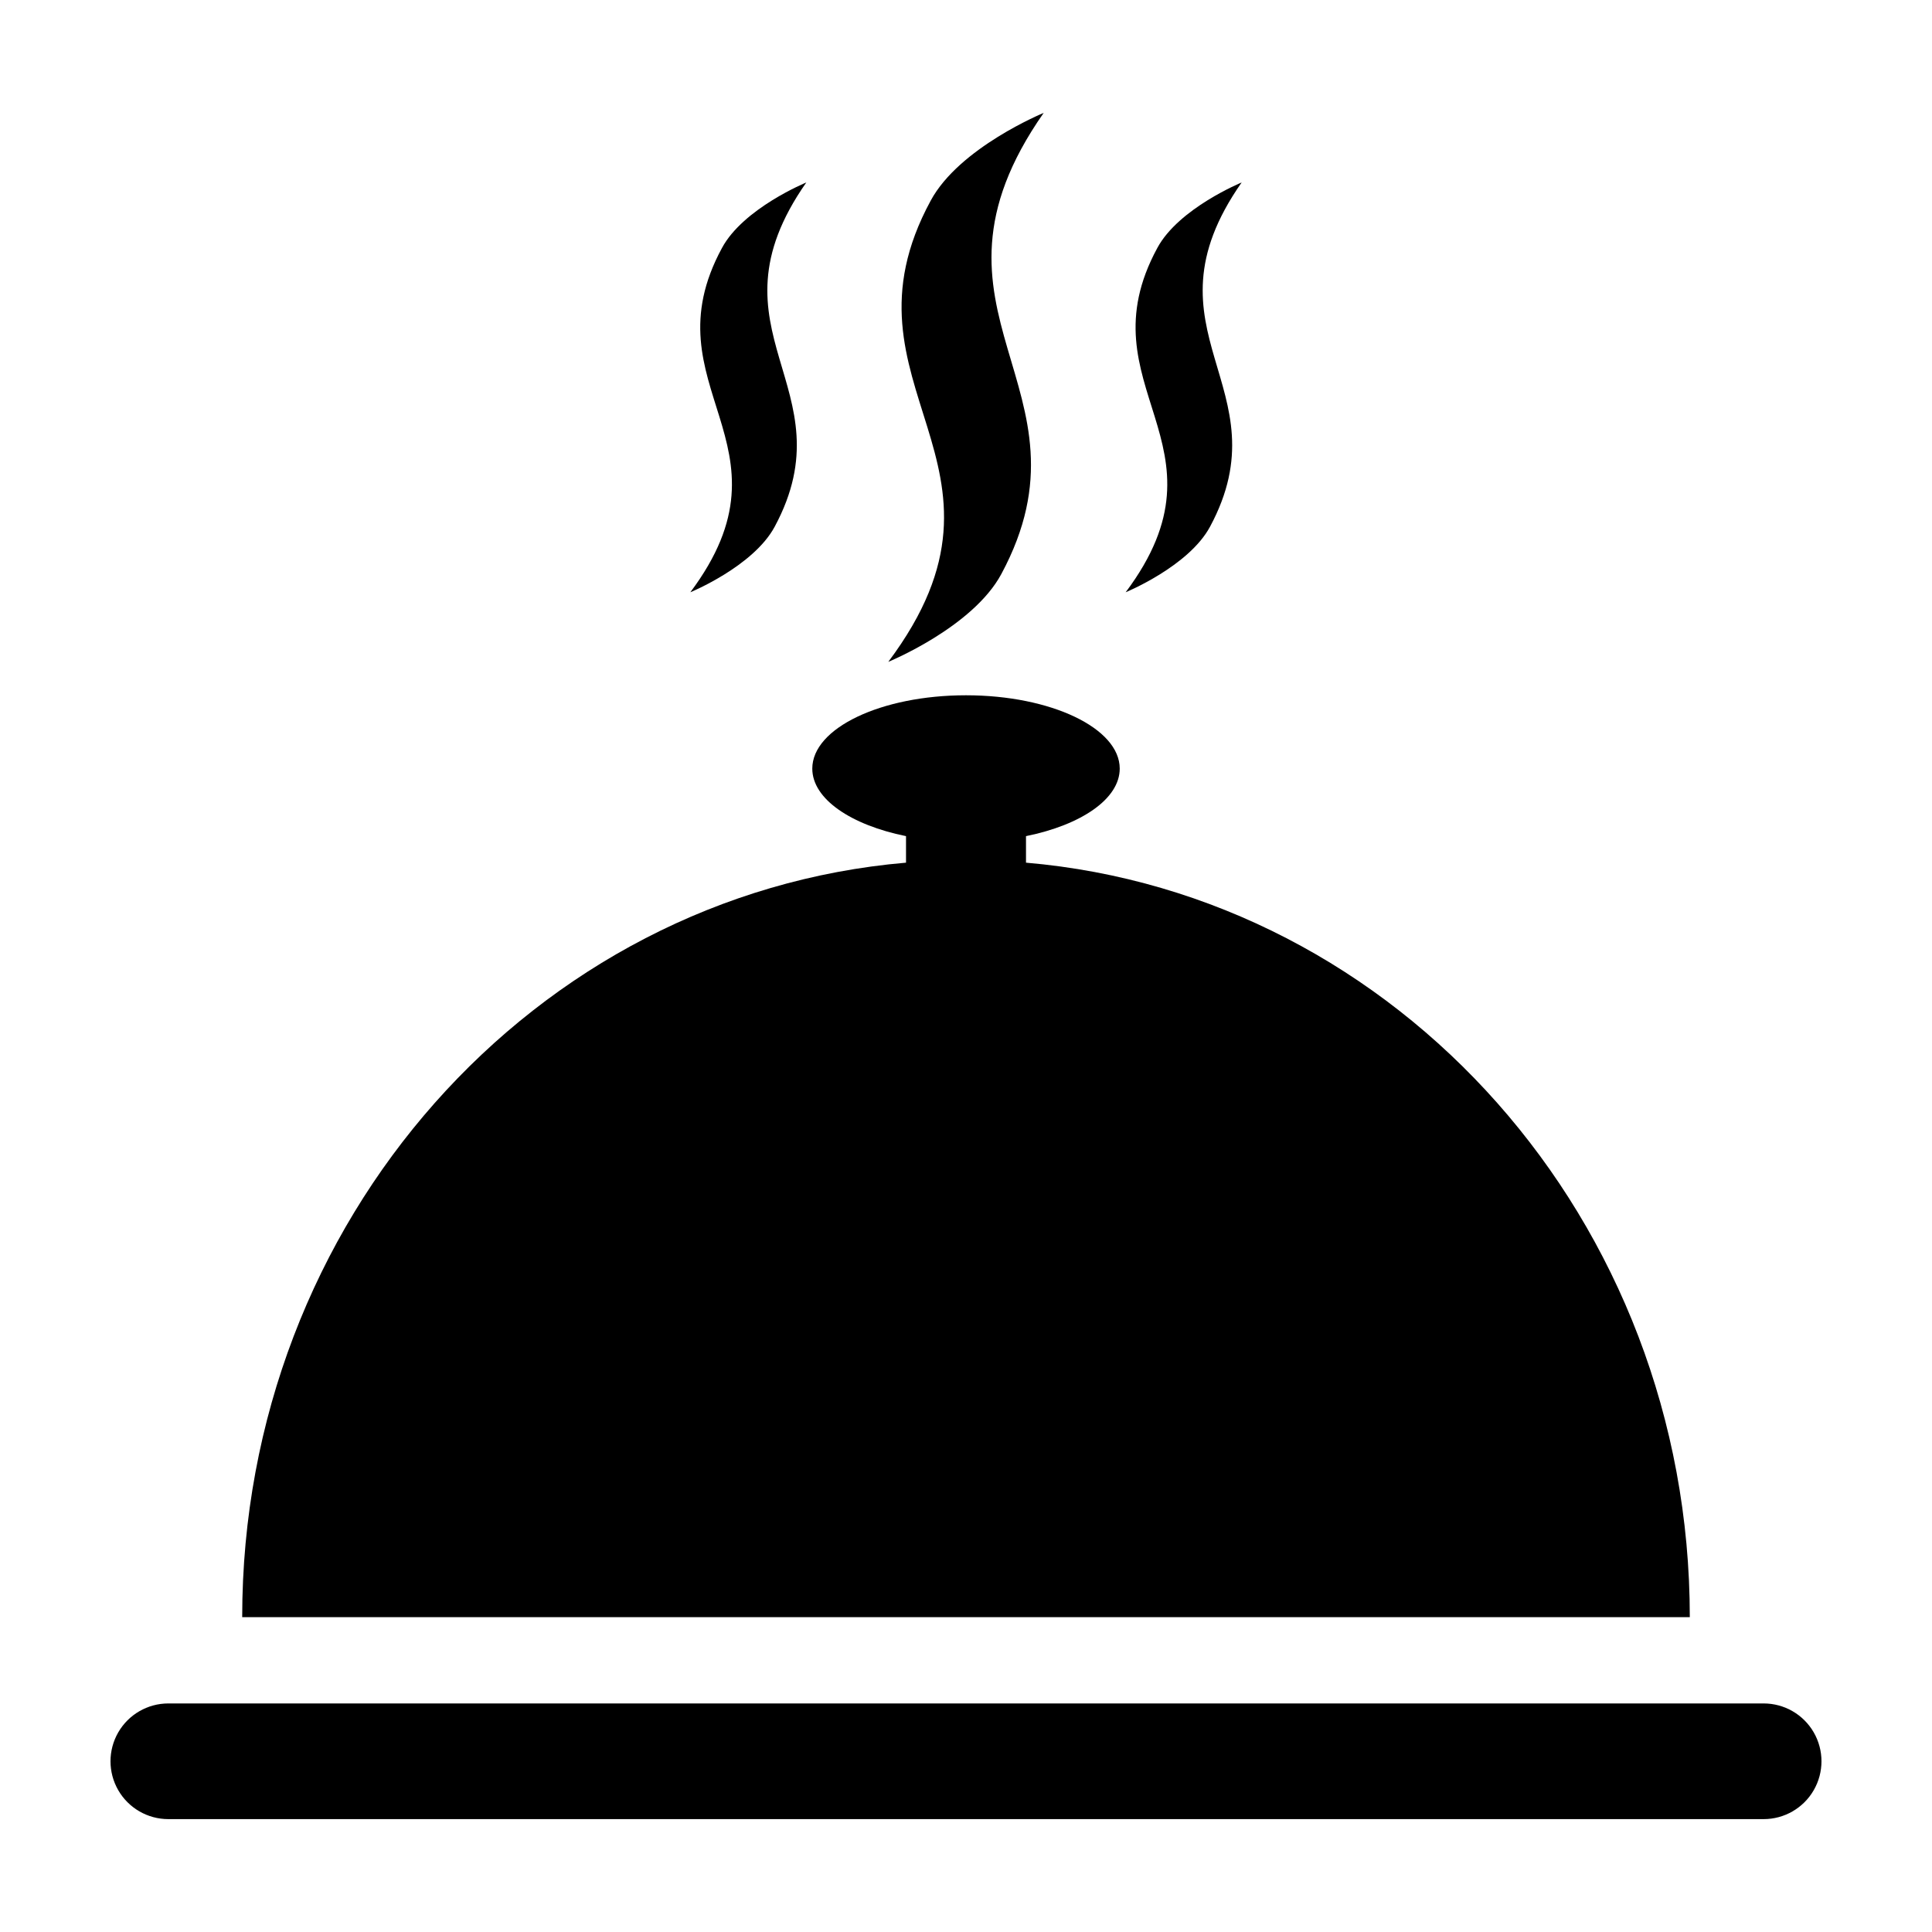 <?xml version="1.0" encoding="UTF-8"?>
<!-- Uploaded to: ICON Repo, www.iconrepo.com, Generator: ICON Repo Mixer Tools -->
<svg fill="#000000" width="800px" height="800px" version="1.1" viewBox="144 144 512 512" xmlns="http://www.w3.org/2000/svg">
 <g>
  <path d="m409.36 296.13c26.594-49.473-25.949-69.137 11.227-122.21 0 0-22.363 9.16-29.953 23.27-26.836 49.473 28.195 69.613-11.227 122.21 0.004 0 22.367-9.156 29.953-23.27z"/>
  <path d="m349.3 283.58c19.852-36.926-19.371-51.605 8.379-91.223 0 0-16.695 6.836-22.355 17.371-20.031 36.93 21.047 51.961-8.379 91.227 0-0.004 16.695-6.84 22.355-17.375z"/>
  <path d="m464.67 283.58c19.852-36.926-19.371-51.605 8.379-91.223 0 0-16.695 6.836-22.355 17.371-20.031 36.93 21.047 51.961-8.379 91.227 0-0.004 16.691-6.84 22.355-17.375z"/>
  <path d="m415.9 372.62v-7.035c14.598-2.953 24.84-9.855 24.84-17.895 0-10.73-18.238-19.434-40.738-19.434s-40.738 8.699-40.738 19.434c0 8.043 10.242 14.941 24.84 17.895v7.031c-98.492 8.465-175.92 94.719-175.92 199.95h383.63c0-105.23-77.426-191.48-175.91-199.95z"/>
  <path d="m611.38 595.43h-422.77c-5.477 0-10.535 2.922-13.273 7.664-2.738 4.742-2.738 10.586 0 15.328 2.738 4.742 7.797 7.664 13.273 7.664h422.77c5.477 0 10.539-2.922 13.277-7.664 2.738-4.742 2.738-10.586 0-15.328-2.738-4.742-7.801-7.664-13.277-7.664z"/>
 </g>
</svg>